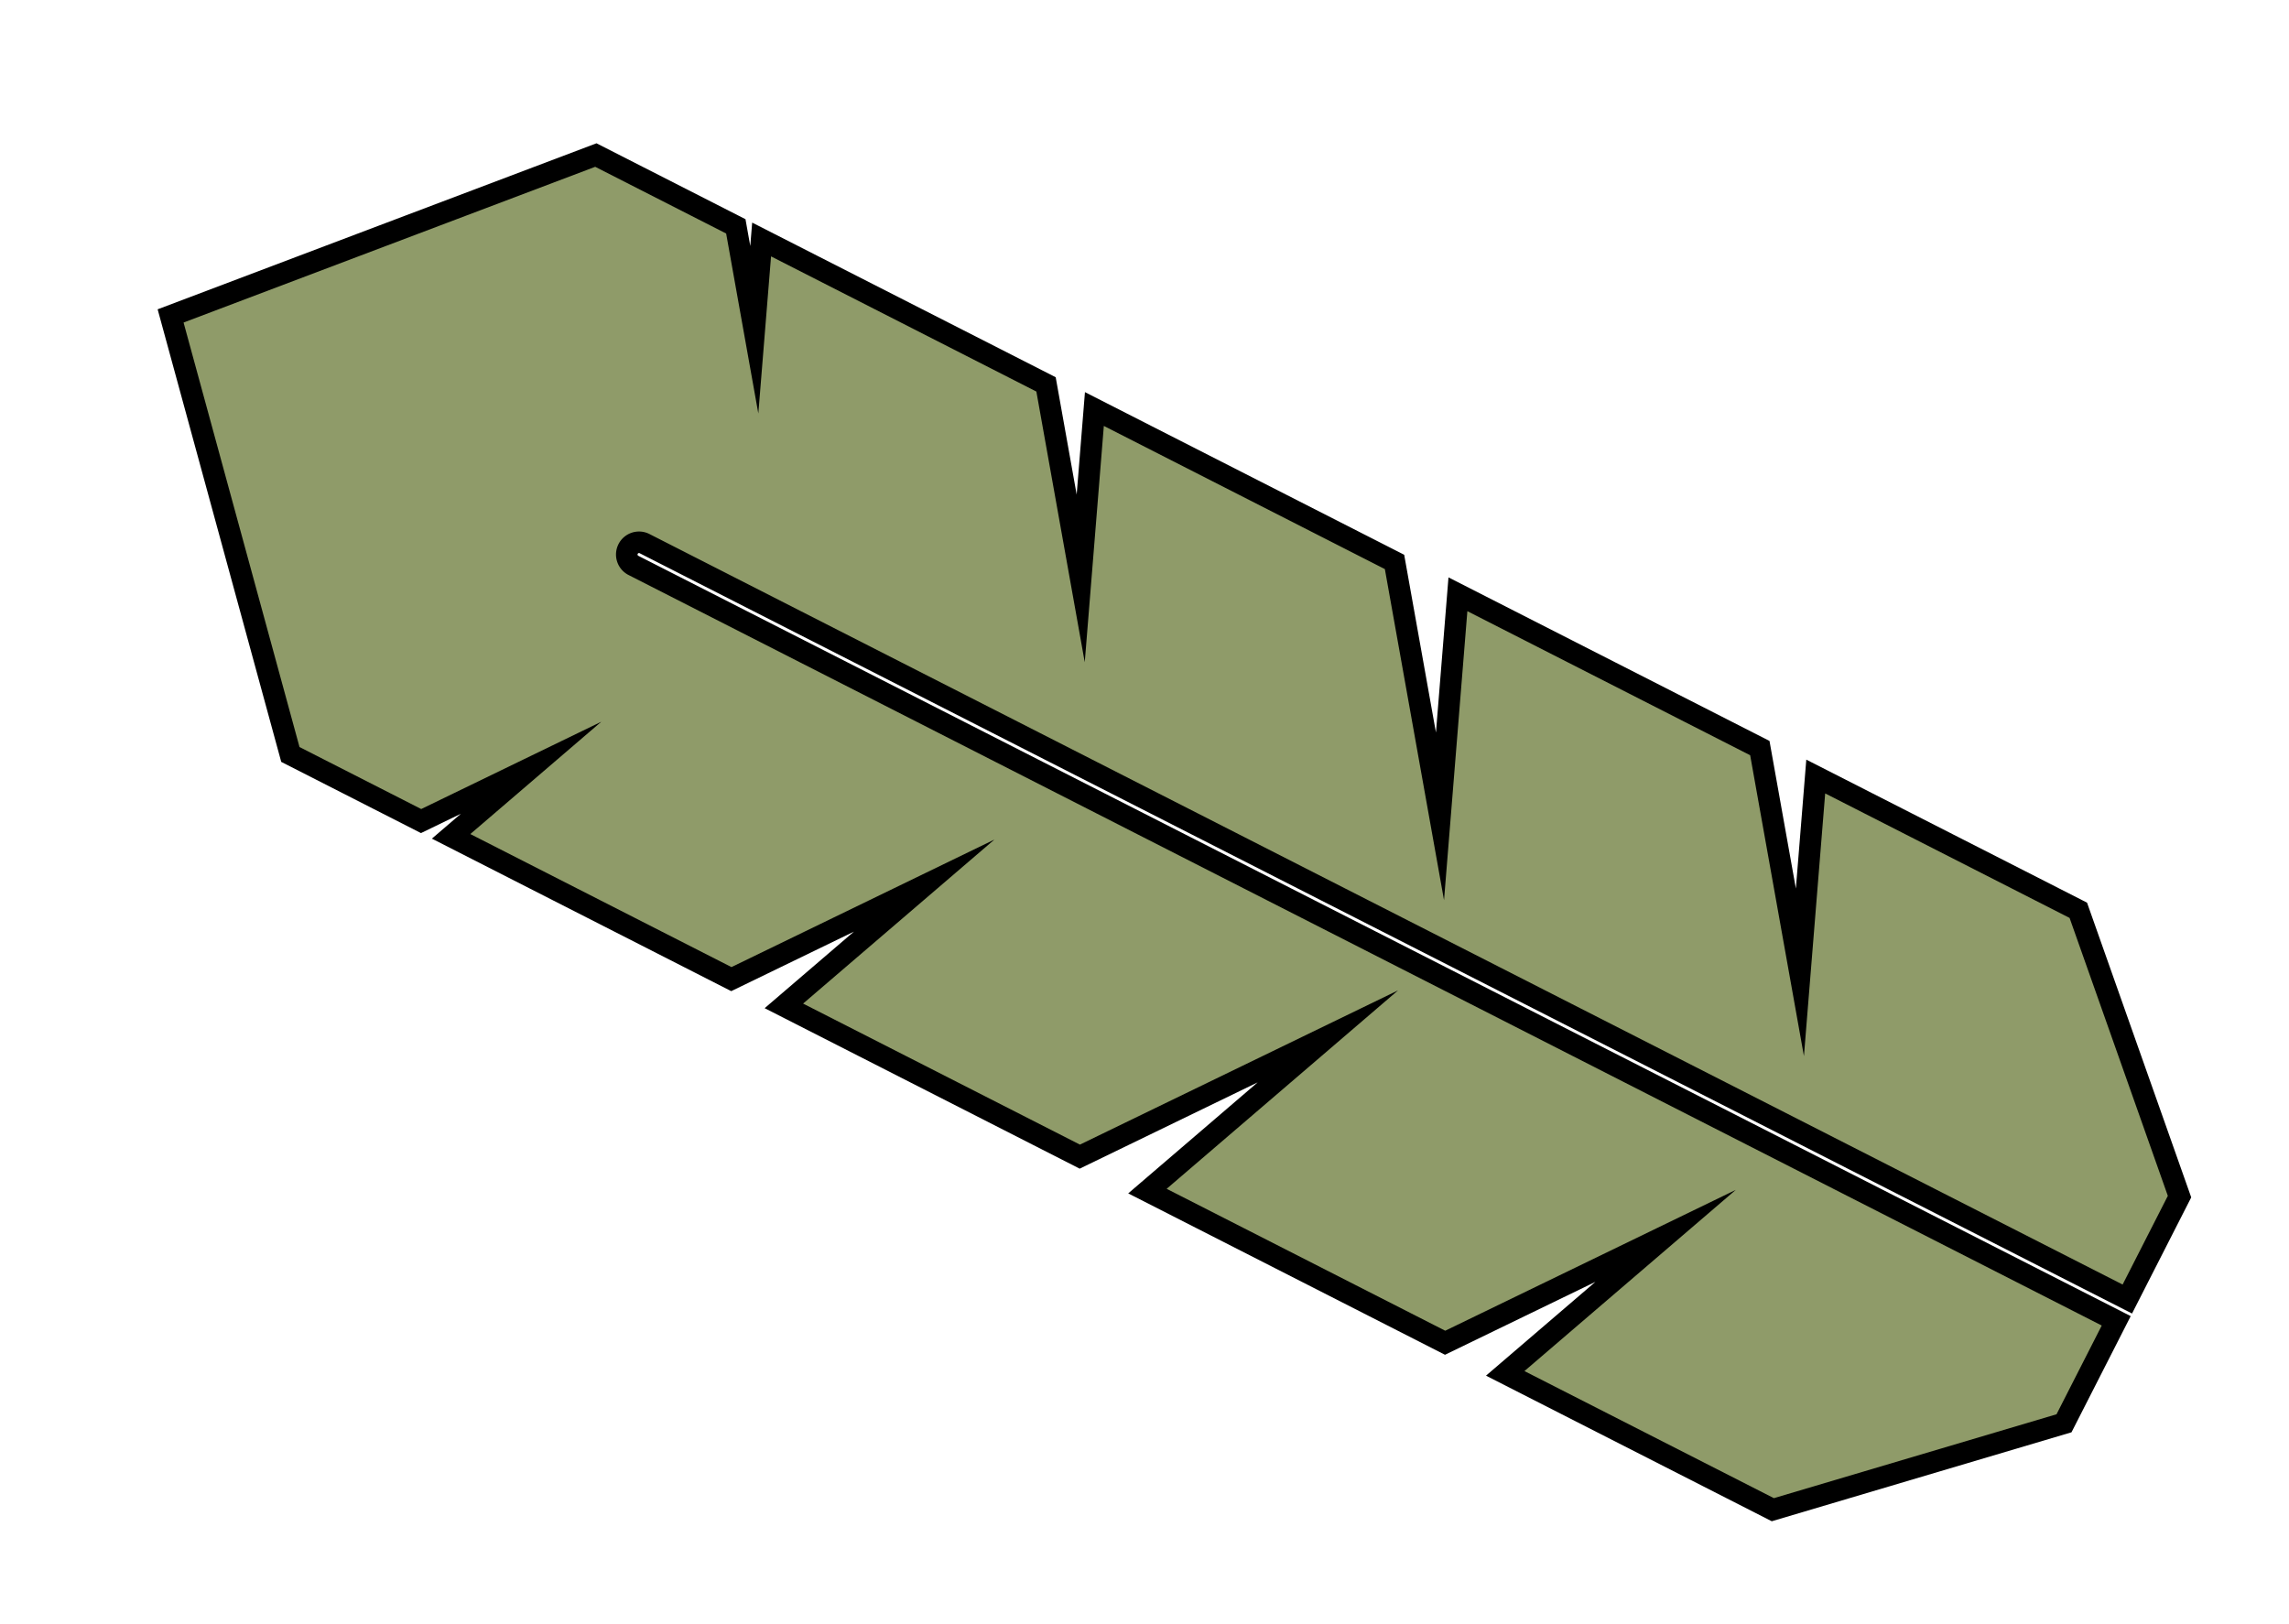 <svg xmlns="http://www.w3.org/2000/svg" xmlns:xlink="http://www.w3.org/1999/xlink" width="212.504" height="150.804" viewBox="0 0 212.504 150.804">
  <defs>
    <clipPath id="clip-path">
      <rect id="Rectangle_26" data-name="Rectangle 26" width="64.466" height="205.652" fill="none"></rect>
    </clipPath>
  </defs>
  <g id="Groupe_23" data-name="Groupe 23" transform="matrix(0.454, -0.891, 0.891, 0.454, 0, 57.44)">
    <g id="Groupe_20" data-name="Groupe 20" clip-path="url('#clip-path')">
      <path id="Tracé_34" data-name="Tracé 34" d="M63.466,29.746Q47.851,15.549,32.233,1.352L1,29.746V43.367l9.049,6.852L1,46.493v29.2L16.863,87.7,1,81.166V112L21.406,127.45,1,119.047v31.016l18.135,13.732L1,156.326v27.883l19.422,20.443H31.1V50.19a1.136,1.136,0,1,1,2.271,0V204.652H44.044l19.422-20.443V156.851L46.6,163.795l16.862-12.768V119.571L44.332,127.45l19.134-14.487V81.691L48.875,87.7,63.466,76.652V47.017l-7.776,3.2,7.776-5.888Z" fill="#8f9b69"></path>
      <path id="Tracé_35" data-name="Tracé 35" d="M63.466,29.746Q47.851,15.549,32.233,1.352L1,29.746V43.367l9.049,6.852L1,46.493v29.2L16.863,87.7,1,81.166V112L21.406,127.45,1,119.047v31.016l18.135,13.732L1,156.326v27.883l19.422,20.443H31.1V50.19a1.136,1.136,0,1,1,2.271,0V204.652H44.044l19.422-20.443V156.851L46.6,163.795l16.862-12.768V119.571L44.332,127.45l19.134-14.487V81.691L48.875,87.7,63.466,76.652V47.017l-7.776,3.2,7.776-5.888Z" fill="none" stroke="#000" stroke-miterlimit="10" stroke-width="2"></path>
    </g>
  </g>
</svg>
